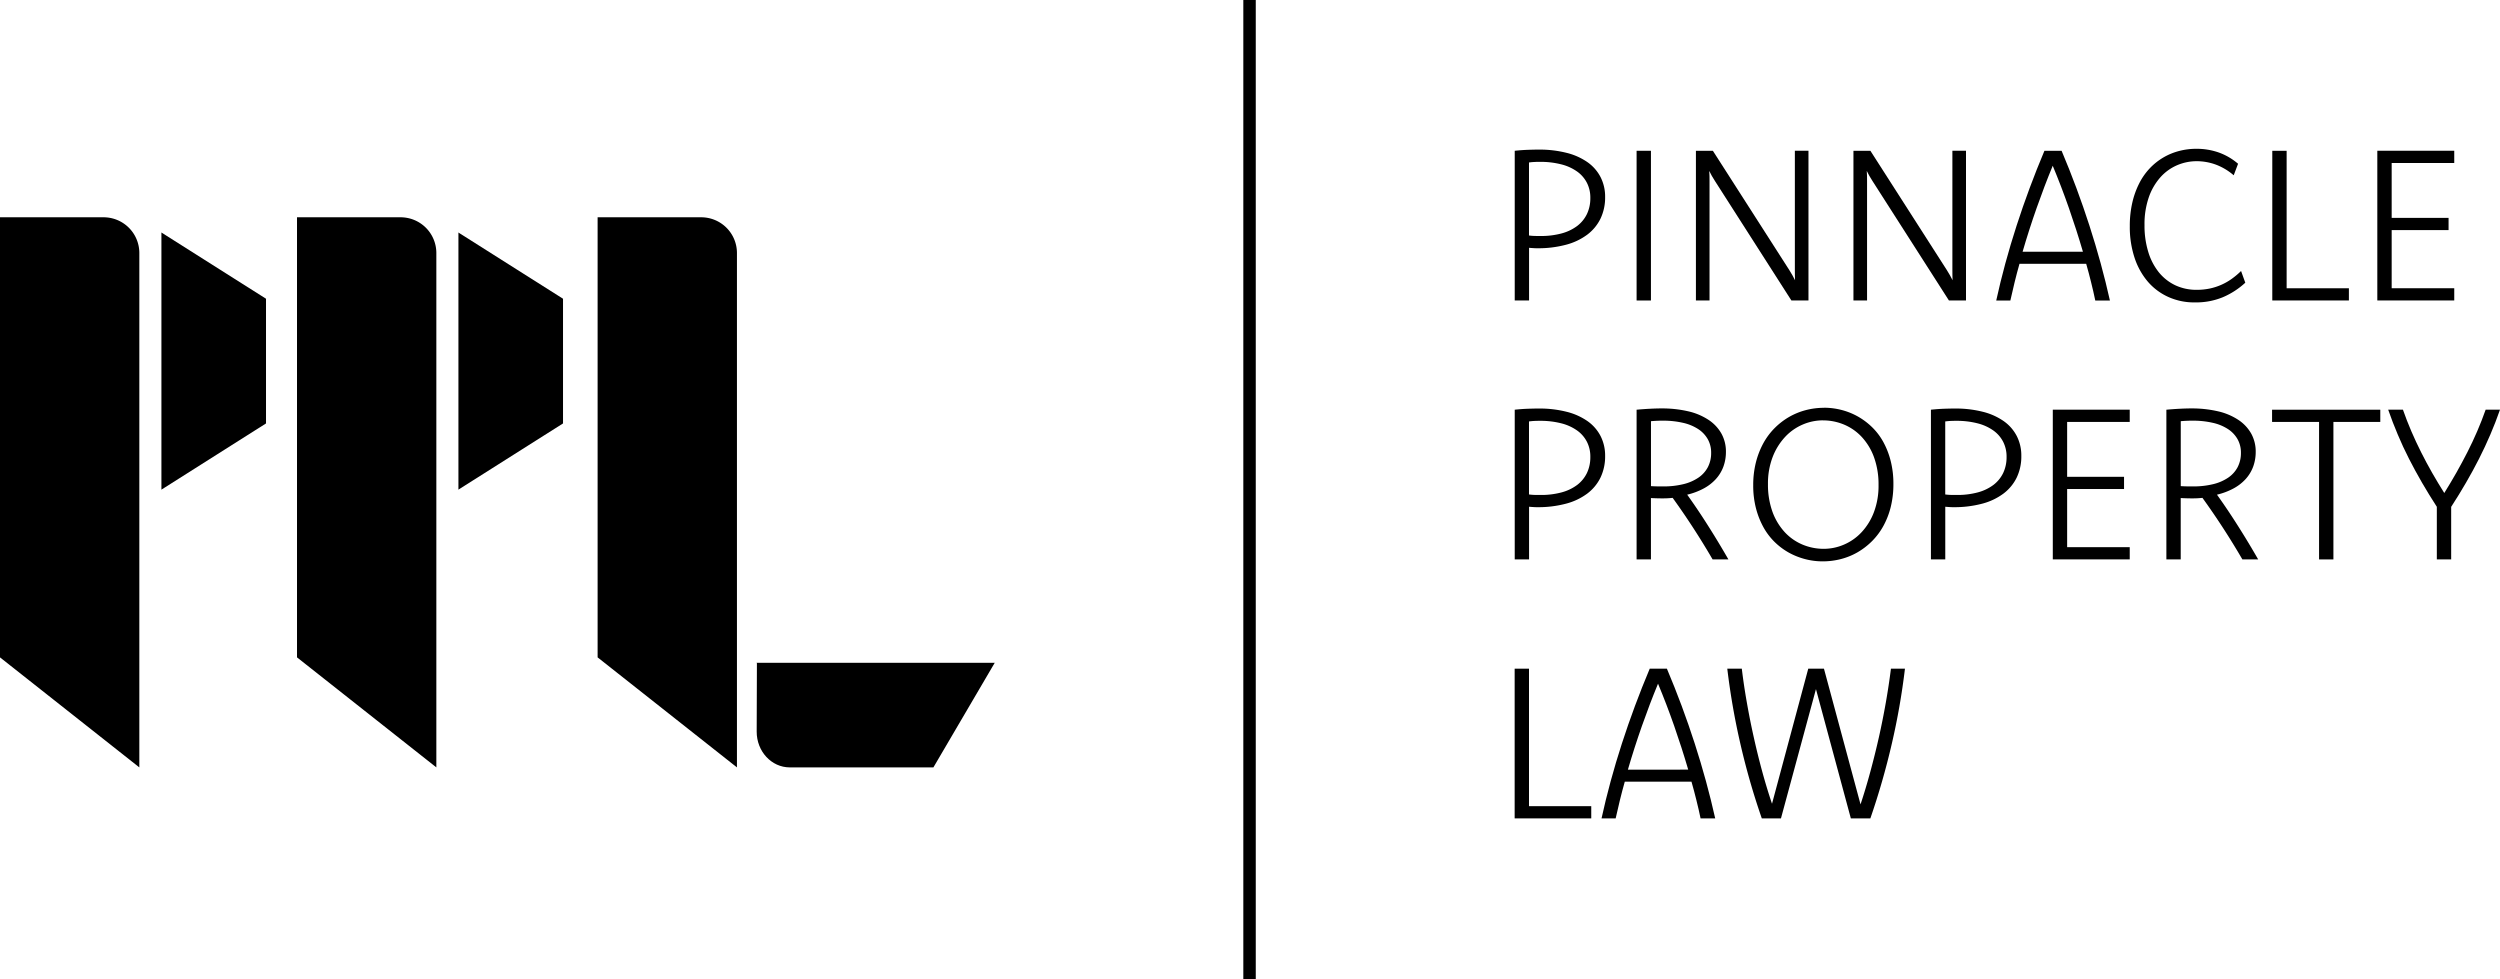 <svg id="Layer_1" data-name="Layer 1" xmlns="http://www.w3.org/2000/svg" viewBox="0 0 681.46 266.96"><title>logoBlack</title><path d="M204.24,563.42l-37.98-29.99V413.47H194.5a9.739,9.739,0,0,1,9.74,9.74V563.42Z" transform="translate(-166.26 -354.24)"/><path d="M367.14,563.42l-37.98-29.99V413.47H357.4a9.739,9.739,0,0,1,9.74,9.74V563.42Z" transform="translate(-166.26 -354.24)"/><polygon points="44 63.36 44 133.49 44.14 133.38 72.51 115.42 72.51 81.43 44.14 63.47 44 63.36"/><path d="M285.2,563.42l-37.98-29.99V413.47h28.24a9.739,9.739,0,0,1,9.74,9.74Z" transform="translate(-166.26 -354.24)"/><polygon points="124.96 63.36 124.96 133.49 125.09 133.38 153.47 115.42 153.47 81.43 125.09 63.47 124.96 63.36"/><path d="M437.42,534.91H372.48l.1.14-.06,18.6c-.02,5.39,4.02,9.77,9.02,9.77h39.15l16.64-28.38.1-.14Z" transform="translate(-166.26 -354.24)"/><path d="M579.14,395.34c1.26-.13,2.45-.22,3.56-.26s2.1-.06,2.96-.06a29.964,29.964,0,0,1,7.61.88,17.162,17.162,0,0,1,5.7,2.54,11.342,11.342,0,0,1,3.58,4.08,11.672,11.672,0,0,1,1.24,5.43,13.274,13.274,0,0,1-1.26,5.89,12.133,12.133,0,0,1-3.63,4.38,16.872,16.872,0,0,1-5.8,2.74,29.314,29.314,0,0,1-7.77.95c-.31,0-.65,0-1.03-.03-.38-.02-.79-.05-1.24-.09v14.36h-3.91V395.34Zm3.9,23.09a14.529,14.529,0,0,0,1.68.13c.53,0,1.01.01,1.45.01a21.384,21.384,0,0,0,5.74-.7,12.465,12.465,0,0,0,4.27-2.04,8.999,8.999,0,0,0,2.66-3.26,9.978,9.978,0,0,0,.92-4.34,8.848,8.848,0,0,0-.93-4.15,8.59,8.59,0,0,0-2.7-3.1,12.949,12.949,0,0,0-4.34-1.95,22.796,22.796,0,0,0-5.79-.67c-.44,0-.91,0-1.42.03-.51.02-1.02.07-1.54.14v19.9Z" transform="translate(-166.26 -354.24)"/><path d="M616.28,436.15h-3.91V395.34h3.91Z" transform="translate(-166.26 -354.24)"/><path d="M659.22,436.15h-4.65l-20.82-32.54c-.31-.48-.59-.94-.85-1.39s-.5-.91-.73-1.39c.04.48.06.94.07,1.39,0,.45.01.91.01,1.39v32.54h-3.71V395.34h4.62l20.85,32.54c.31.48.58.94.83,1.39s.49.9.72,1.36c-.02-.46-.03-.92-.04-1.38,0-.46-.01-.92-.01-1.38V395.33h3.71v40.82Z" transform="translate(-166.26 -354.24)"/><path d="M702.16,436.15h-4.65l-20.82-32.54c-.31-.48-.59-.94-.85-1.39s-.5-.91-.73-1.39c.04.48.06.94.07,1.39,0,.45.01.91.01,1.39v32.54h-3.71V395.34h4.62l20.85,32.54c.31.48.58.94.83,1.39s.49.9.72,1.36c-.02-.46-.03-.92-.04-1.38,0-.46-.01-.92-.01-1.38V395.33h3.71v40.82Z" transform="translate(-166.26 -354.24)"/><path d="M728.22,395.34q4.26,10.08,7.59,20.41,3.33,10.32,5.58,20.41H737.4q-.51-2.475-1.14-4.98-.615-2.52-1.34-5.04H716.74q-.72,2.535-1.33,5.04-.615,2.52-1.16,4.98H710.4q2.205-10.08,5.55-20.41,3.345-10.335,7.59-20.41H728.22ZM734.03,422.85q-1.755-6-3.83-11.93-2.07-5.925-4.4-11.5-2.295,5.565-4.38,11.5-2.085,5.925-3.83,11.93H734.03Z" transform="translate(-166.26 -354.24)"/><path d="M775.11,402a16.15,16.15,0,0,0-4.85-2.89,15.222,15.222,0,0,0-5.23-.93,13.532,13.532,0,0,0-5.31,1.09,12.969,12.969,0,0,0-4.54,3.26,16.182,16.182,0,0,0-3.17,5.43,22.35,22.35,0,0,0-1.19,7.65,24.201,24.201,0,0,0,1.01,7.25,16.424,16.424,0,0,0,2.86,5.56,12.889,12.889,0,0,0,4.48,3.56,13.472,13.472,0,0,0,5.9,1.26,16.907,16.907,0,0,0,3.48-.34,15.958,15.958,0,0,0,5.95-2.58,21.186,21.186,0,0,0,2.64-2.21l1.15,3.19a21.286,21.286,0,0,1-6.1,3.95,19.134,19.134,0,0,1-7.57,1.42,17.058,17.058,0,0,1-7.3-1.48,16.058,16.058,0,0,1-5.6-4.18,19.375,19.375,0,0,1-3.62-6.53,26.776,26.776,0,0,1-1.29-8.57,28.192,28.192,0,0,1,.69-6.46,22.729,22.729,0,0,1,1.9-5.27,17.343,17.343,0,0,1,2.9-4.11,16.767,16.767,0,0,1,7.98-4.68,18.385,18.385,0,0,1,4.64-.59,18.112,18.112,0,0,1,6.17,1.02,16.711,16.711,0,0,1,5.23,3.06l-1.18,3.13Z" transform="translate(-166.26 -354.24)"/><path d="M789.56,432.82h16.97v3.33H785.65V395.34h3.91v37.48Z" transform="translate(-166.26 -354.24)"/><path d="M835.25,398.67H818.19v14.96H833.7v3.33H818.19v15.85h17.06v3.33H814.28V395.33h20.97v3.34Z" transform="translate(-166.26 -354.24)"/><path d="M579.14,465.92c1.26-.13,2.45-.22,3.56-.26s2.1-.06,2.96-.06a29.964,29.964,0,0,1,7.61.88,17.162,17.162,0,0,1,5.7,2.54,11.342,11.342,0,0,1,3.58,4.08,11.672,11.672,0,0,1,1.24,5.43,13.274,13.274,0,0,1-1.26,5.89,12.133,12.133,0,0,1-3.63,4.38,16.872,16.872,0,0,1-5.8,2.74,29.315,29.315,0,0,1-7.77.95c-.31,0-.65,0-1.03-.03-.38-.02-.79-.05-1.24-.09v14.36h-3.91V465.92Zm3.9,23.1a14.529,14.529,0,0,0,1.68.13c.53,0,1.01.01,1.45.01a21.384,21.384,0,0,0,5.74-.7,12.465,12.465,0,0,0,4.27-2.04,8.999,8.999,0,0,0,2.66-3.26,9.978,9.978,0,0,0,.92-4.34,8.848,8.848,0,0,0-.93-4.15,8.59,8.59,0,0,0-2.7-3.1,12.949,12.949,0,0,0-4.34-1.95,22.796,22.796,0,0,0-5.79-.67c-.44,0-.91,0-1.42.03-.51.02-1.02.07-1.54.14v19.9Z" transform="translate(-166.26 -354.24)"/><path d="M612.37,465.92c1.24-.11,2.45-.2,3.62-.26s2.2-.09,3.1-.09a31.451,31.451,0,0,1,7.41.8,16.818,16.818,0,0,1,5.54,2.36,10.879,10.879,0,0,1,3.47,3.73,10.096,10.096,0,0,1,1.21,4.94,11.655,11.655,0,0,1-.7,4.06,10.416,10.416,0,0,1-2.05,3.37,12.412,12.412,0,0,1-3.33,2.57,18.271,18.271,0,0,1-4.48,1.68q2.88,4.02,5.69,8.46,2.82,4.44,5.54,9.18h-4.31q-2.325-4.02-5.11-8.33-2.79-4.305-5.77-8.44a24.805,24.805,0,0,1-2.83.14q-1.53,0-3.09-.09v16.72h-3.91V465.91Zm3.91,20.83c.59.04,1.17.06,1.72.07.55,0,1.09.01,1.61.01a22.577,22.577,0,0,0,5.53-.62,12.499,12.499,0,0,0,4.11-1.79,7.96,7.96,0,0,0,2.56-2.87,8.304,8.304,0,0,0,.88-3.85,7.41,7.41,0,0,0-.89-3.69,7.992,7.992,0,0,0-2.58-2.77,12.626,12.626,0,0,0-4.17-1.74,23.828,23.828,0,0,0-5.6-.59c-.44,0-.93,0-1.48.03-.54.02-1.11.06-1.68.11v17.69Z" transform="translate(-166.26 -354.24)"/><path d="M663.44,465.38a19.176,19.176,0,0,1,4.84.62,18.545,18.545,0,0,1,4.47,1.81,18.808,18.808,0,0,1,3.88,2.94,17.174,17.174,0,0,1,3.04,4.06,21.961,21.961,0,0,1,1.98,5.16,25.128,25.128,0,0,1,.72,6.18,25.74,25.74,0,0,1-.73,6.3,21.411,21.411,0,0,1-2.03,5.21,18.244,18.244,0,0,1-3.1,4.12,19.212,19.212,0,0,1-3.94,3.02,18.177,18.177,0,0,1-4.54,1.84,19.843,19.843,0,0,1-4.91.62,18.982,18.982,0,0,1-4.83-.62,19.254,19.254,0,0,1-4.47-1.79,18.266,18.266,0,0,1-3.89-2.94,17.591,17.591,0,0,1-3.04-4.06,22.268,22.268,0,0,1-2-5.14,24.694,24.694,0,0,1-.73-6.2,25.188,25.188,0,0,1,.75-6.3,22.267,22.267,0,0,1,2.04-5.21,18.47,18.47,0,0,1,3.1-4.12,19.003,19.003,0,0,1,3.95-3.02,18.489,18.489,0,0,1,4.54-1.84,19.645,19.645,0,0,1,4.9-.62Zm-.26,3.44a13.927,13.927,0,0,0-5.54,1.15,14.179,14.179,0,0,0-4.8,3.38,16.956,16.956,0,0,0-3.38,5.46,20.028,20.028,0,0,0-1.28,7.4,21.726,21.726,0,0,0,1.26,7.63,16.515,16.515,0,0,0,3.36,5.51,14.025,14.025,0,0,0,4.85,3.36,14.872,14.872,0,0,0,5.74,1.13,13.857,13.857,0,0,0,5.51-1.15,14.179,14.179,0,0,0,4.8-3.38,16.578,16.578,0,0,0,3.36-5.46,20.315,20.315,0,0,0,1.26-7.42,21.748,21.748,0,0,0-1.25-7.6,16.335,16.335,0,0,0-3.35-5.51,13.986,13.986,0,0,0-4.84-3.36,14.786,14.786,0,0,0-5.73-1.13Z" transform="translate(-166.26 -354.24)"/><path d="M692.59,465.92c1.26-.13,2.45-.22,3.56-.26s2.1-.06,2.96-.06a29.963,29.963,0,0,1,7.61.88,17.162,17.162,0,0,1,5.7,2.54,11.342,11.342,0,0,1,3.58,4.08,11.672,11.672,0,0,1,1.24,5.43,13.274,13.274,0,0,1-1.26,5.89,12.133,12.133,0,0,1-3.63,4.38,16.872,16.872,0,0,1-5.8,2.74,29.315,29.315,0,0,1-7.77.95c-.31,0-.65,0-1.03-.03-.38-.02-.79-.05-1.24-.09v14.36H692.6V465.92Zm3.91,23.1a14.53,14.53,0,0,0,1.68.13c.53,0,1.01.01,1.45.01a21.384,21.384,0,0,0,5.74-.7,12.465,12.465,0,0,0,4.27-2.04,8.999,8.999,0,0,0,2.66-3.26,9.978,9.978,0,0,0,.92-4.34,8.848,8.848,0,0,0-.93-4.15,8.59,8.59,0,0,0-2.7-3.1,12.949,12.949,0,0,0-4.34-1.95,22.796,22.796,0,0,0-5.79-.67c-.44,0-.91,0-1.42.03-.51.02-1.02.07-1.54.14v19.9Z" transform="translate(-166.26 -354.24)"/><path d="M746.79,469.25H729.73v14.96h15.51v3.33H729.73v15.85h17.06v3.33H725.82V465.91h20.97v3.34Z" transform="translate(-166.26 -354.24)"/><path d="M756.78,465.92c1.24-.11,2.45-.2,3.62-.26s2.2-.09,3.1-.09a31.451,31.451,0,0,1,7.41.8,16.818,16.818,0,0,1,5.54,2.36,10.879,10.879,0,0,1,3.47,3.73,10.096,10.096,0,0,1,1.21,4.94,11.655,11.655,0,0,1-.7,4.06,10.416,10.416,0,0,1-2.05,3.37,12.412,12.412,0,0,1-3.33,2.57,18.272,18.272,0,0,1-4.48,1.68q2.88,4.02,5.69,8.46,2.82,4.44,5.54,9.18h-4.31q-2.325-4.02-5.11-8.33-2.79-4.305-5.77-8.44a24.805,24.805,0,0,1-2.83.14q-1.53,0-3.09-.09v16.72h-3.91V465.91Zm3.91,20.83c.59.04,1.17.06,1.72.07.55,0,1.09.01,1.61.01a22.577,22.577,0,0,0,5.53-.62,12.499,12.499,0,0,0,4.11-1.79,7.96,7.96,0,0,0,2.56-2.87,8.304,8.304,0,0,0,.88-3.85,7.41,7.41,0,0,0-.89-3.69,7.992,7.992,0,0,0-2.58-2.77,12.626,12.626,0,0,0-4.17-1.74,23.828,23.828,0,0,0-5.6-.59c-.44,0-.93,0-1.48.03-.54.02-1.11.06-1.68.11v17.69Z" transform="translate(-166.26 -354.24)"/><path d="M815.09,469.25H802.31v37.48H798.4V469.25H785.59v-3.33h29.5Z" transform="translate(-166.26 -354.24)"/><path d="M830.51,492.4c-1.44-2.22-2.78-4.41-4.04-6.58-1.25-2.16-2.44-4.34-3.55-6.52s-2.14-4.38-3.07-6.61q-1.41-3.33-2.61-6.78h4.02c.69,1.97,1.45,3.93,2.28,5.86s1.72,3.84,2.67,5.73,1.95,3.76,3.01,5.62,2.17,3.7,3.31,5.51q1.695-2.73,3.28-5.51,1.575-2.79,3.02-5.62,1.44-2.835,2.69-5.73c.83-1.93,1.6-3.89,2.29-5.86h3.91q-1.2,3.45-2.63,6.78-1.425,3.33-3.09,6.61c-1.11,2.18-2.29,4.36-3.55,6.52-1.25,2.16-2.6,4.36-4.04,6.58v14.33h-3.91V492.4Z" transform="translate(-166.26 -354.24)"/><path d="M583.04,573.99h16.97v3.33h-20.88V536.51h3.91v37.48Z" transform="translate(-166.26 -354.24)"/><path d="M620.63,536.51q4.26,10.08,7.59,20.41,3.33,10.32,5.58,20.41h-3.99q-.51-2.475-1.14-4.98c-.41-1.67-.86-3.36-1.34-5.04H609.15q-.72,2.535-1.33,5.04-.615,2.52-1.16,4.98h-3.85q2.205-10.08,5.55-20.41,3.345-10.32,7.59-20.41H620.63Zm5.81,27.52q-1.755-6-3.83-11.93-2.07-5.925-4.4-11.5-2.295,5.565-4.38,11.5-2.085,5.925-3.83,11.93H626.44Z" transform="translate(-166.26 -354.24)"/><path d="M685.52,536.51A189.689,189.689,0,0,1,681.93,557a200.64,200.64,0,0,1-5.84,20.32h-5.32l-9.51-35.24-9.54,35.24H646.5A195.594,195.594,0,0,1,640.66,557a192.495,192.495,0,0,1-3.57-20.49h3.96c.36,3.03.82,6.11,1.38,9.26q.825,4.725,1.88,9.44,1.05,4.71,2.29,9.29c.83,3.05,1.73,6,2.68,8.83l9.88-36.82h4.28l9.97,36.99c.94-2.83,1.83-5.79,2.66-8.86s1.61-6.18,2.32-9.33,1.34-6.31,1.9-9.48,1.03-6.28,1.41-9.32H685.52Z" transform="translate(-166.26 -354.24)"/><rect x="338.91" width="3.39" height="266.96"/></svg>